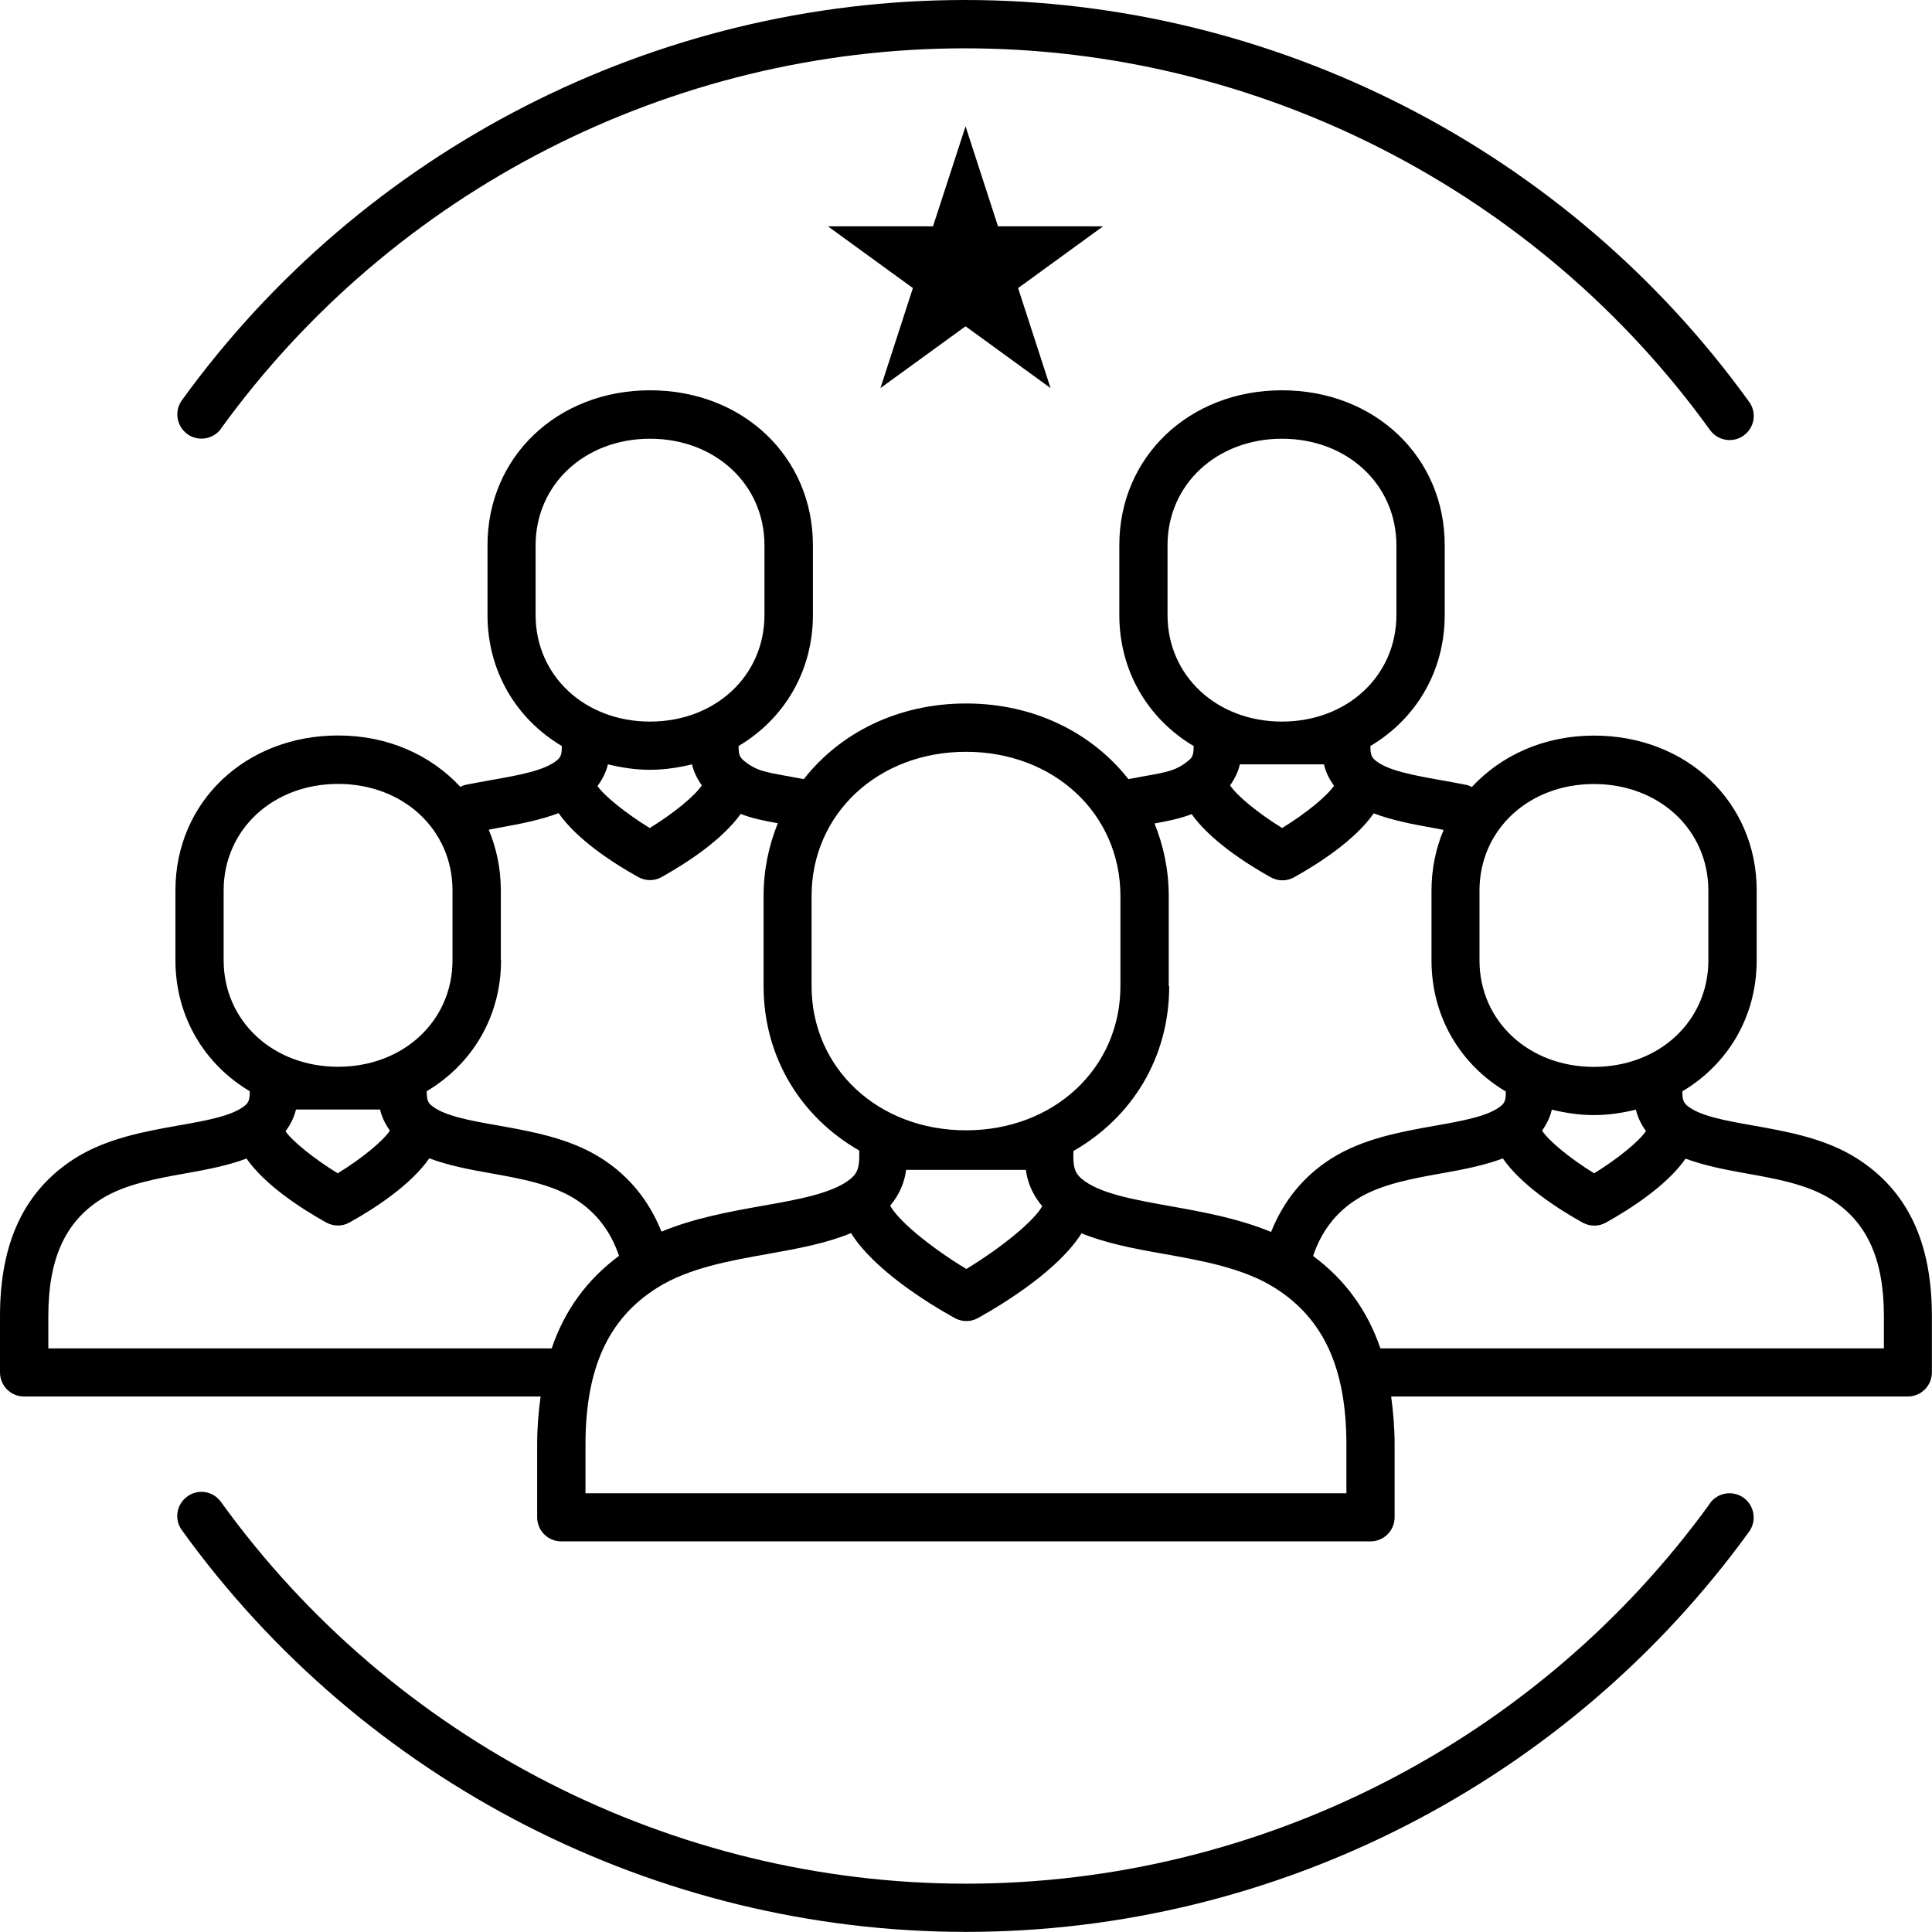 <?xml version="1.0" encoding="UTF-8"?><svg id="Livello_1" xmlns="http://www.w3.org/2000/svg" viewBox="0 0 173.9 173.9"><g id="Community"><path d="M167.11,104.25c-2.84-1.8-6.28-2.4-9.3-2.94-2.49-.44-4.85-.86-5.96-1.8-.34-.29-.42-.58-.42-1.28,4.07-2.42,6.69-6.69,6.69-11.8v-6.28c0-7.95-6.3-13.94-14.64-13.94-4.5,0-8.36,1.78-11,4.63-.14-.06-.27-.15-.43-.18-.78-.16-1.55-.29-2.31-.43-2.5-.45-4.85-.86-5.97-1.81-.34-.29-.42-.58-.42-1.27,4.07-2.42,6.69-6.69,6.69-11.8v-6.28c0-7.95-6.3-13.94-14.65-13.94s-14.64,5.99-14.64,13.94v6.28c0,5.11,2.62,9.38,6.69,11.8,0,.7-.07.98-.42,1.27-1.1.93-1.91,1.07-4.05,1.45-.41.07-.92.17-1.4.26-3.27-4.16-8.47-6.81-14.61-6.81s-11.34,2.64-14.61,6.81c-.48-.09-.99-.19-1.4-.26-2.14-.38-2.95-.52-4.05-1.45-.34-.29-.42-.58-.42-1.27,4.07-2.42,6.69-6.69,6.69-11.8v-6.28c0-7.95-6.3-13.94-14.65-13.94s-14.64,5.99-14.64,13.94v6.28c0,5.11,2.62,9.38,6.69,11.8,0,.7-.07.98-.42,1.27-1.12.94-3.47,1.36-5.97,1.8-.76.14-1.53.27-2.31.43-.16.03-.29.12-.43.18-2.64-2.85-6.5-4.63-11-4.63-8.35,0-14.65,5.99-14.65,13.94v6.28c0,5.1,2.62,9.38,6.69,11.8,0,.7-.07.99-.42,1.28-1.12.94-3.47,1.36-5.97,1.8-3.03.54-6.46,1.15-9.31,2.94-4.56,2.89-6.78,7.54-6.78,14.21v5.08c0,1.2.97,2.17,2.17,2.17h46.49c-.19,1.37-.31,2.78-.31,4.32v6.55c0,1.2.97,2.17,2.17,2.17h72.84c1.2,0,2.17-.97,2.17-2.17v-6.55c0-1.53-.13-2.95-.31-4.32h46.5c1.2,0,2.17-.97,2.17-2.17v-5.08c0-6.67-2.22-11.32-6.79-14.21ZM133.17,83.54v-3.38c0-5.47,4.43-9.59,10.3-9.59s10.3,4.12,10.3,9.59v6.28c0,5.47-4.43,9.59-10.3,9.59s-10.3-4.12-10.3-9.59v-2.9ZM148.16,101.8c-.64.94-2.51,2.48-4.67,3.81-2.18-1.34-4.07-2.91-4.69-3.84.45-.63.74-1.27.88-1.89,1.21.29,2.46.49,3.79.49s2.58-.2,3.78-.49c.14.63.44,1.28.9,1.92ZM105.09,55.36v-6.28c0-5.47,4.43-9.59,10.3-9.59s10.3,4.12,10.3,9.59v6.28c0,5.47-4.43,9.59-10.3,9.59s-10.3-4.12-10.3-9.59ZM120.08,70.72c-.64.94-2.51,2.48-4.67,3.81-2.18-1.34-4.07-2.9-4.69-3.84.45-.63.74-1.27.88-1.89h7.57c.14.63.44,1.28.9,1.92ZM105.2,88.76v-8.09c0-2.35-.47-4.54-1.28-6.55,1.24-.22,2.31-.44,3.34-.84,1.68,2.36,4.89,4.44,7.11,5.68.33.18.69.28,1.06.28s.73-.09,1.06-.28c2.24-1.25,5.5-3.36,7.16-5.75,1.61.61,3.42.97,5.34,1.31.31.06.63.12.95.18-.7,1.66-1.09,3.5-1.09,5.47v6.28c0,5.1,2.62,9.38,6.69,11.8,0,.7-.07.99-.42,1.28-1.12.94-3.47,1.36-5.97,1.8-3.03.54-6.46,1.15-9.3,2.94-2.53,1.6-4.33,3.84-5.44,6.62-2.93-1.22-6.14-1.8-9.05-2.32-3.3-.59-6.42-1.14-7.99-2.46-.71-.6-.79-1.23-.75-2.51,5.23-2.98,8.62-8.36,8.62-14.82ZM73.05,85.02v-4.36c0-7.4,5.98-12.99,13.9-12.99s13.9,5.58,13.9,12.99v8.09c0,7.4-5.98,12.99-13.9,12.99s-13.9-5.59-13.9-12.99v-3.73ZM93.81,108.57c-.72,1.31-3.63,3.71-6.83,5.65-3.25-1.96-6.18-4.4-6.85-5.7.89-1.07,1.3-2.19,1.43-3.22h10.78c.13,1.05.56,2.19,1.47,3.27ZM48.21,55.36v-6.28c0-5.47,4.43-9.59,10.3-9.59s10.3,4.12,10.3,9.59v6.28c0,5.47-4.43,9.59-10.3,9.59s-10.3-4.12-10.3-9.59ZM63.17,70.69c-.62.94-2.5,2.5-4.69,3.84-2.21-1.36-4.11-2.92-4.7-3.78.48-.65.79-1.32.94-1.95,1.21.29,2.46.49,3.78.49s2.58-.2,3.79-.49c.14.62.43,1.25.88,1.89ZM45.08,86.43v-6.28c0-1.96-.39-3.8-1.09-5.47.32-.06.64-.12.95-.18,1.91-.34,3.73-.7,5.34-1.31,1.66,2.39,4.92,4.5,7.16,5.75.33.18.69.28,1.06.28s.73-.09,1.06-.28c2.22-1.24,5.43-3.32,7.11-5.68,1.02.4,2.09.62,3.34.84-.81,2.01-1.28,4.2-1.28,6.55v8.09c0,6.46,3.39,11.83,8.61,14.82.03,1.29-.04,1.92-.75,2.52-1.57,1.32-4.69,1.88-7.99,2.46-2.91.52-6.12,1.1-9.06,2.32-1.11-2.77-2.91-5.02-5.44-6.62-2.84-1.8-6.28-2.4-9.3-2.94-2.5-.44-4.85-.86-5.97-1.8-.34-.29-.42-.58-.42-1.28,4.07-2.42,6.69-6.69,6.69-11.8ZM20.13,86.43v-6.28c0-5.47,4.43-9.59,10.3-9.59s10.3,4.12,10.3,9.59v6.28c0,5.47-4.43,9.59-10.3,9.59s-10.3-4.12-10.3-9.59ZM35.09,101.77c-.62.94-2.51,2.5-4.69,3.84-2.21-1.36-4.11-2.92-4.7-3.78.48-.65.79-1.32.94-1.96h7.57c.14.62.43,1.26.88,1.89ZM49.65,121.37H4.35v-2.91c0-5.13,1.51-8.48,4.76-10.53,2.12-1.34,4.98-1.85,7.74-2.34,1.91-.34,3.73-.7,5.34-1.31,1.66,2.39,4.92,4.5,7.16,5.75.33.18.69.28,1.06.28s.73-.09,1.06-.28c2.25-1.25,5.51-3.37,7.17-5.77,1.62.61,3.45.98,5.38,1.32,2.76.49,5.62,1,7.74,2.34,1.93,1.22,3.21,2.92,3.96,5.12-2.85,2.11-4.88,4.85-6.06,8.32ZM121.2,134.41H52.7v-4.38c0-6.85,2.04-11.33,6.43-14.1,2.84-1.8,6.58-2.46,10.2-3.1,2.64-.47,5.14-.95,7.27-1.84,2.06,3.3,6.89,6.29,9.32,7.64.33.18.69.28,1.06.28s.73-.09,1.06-.28c2.42-1.35,7.24-4.33,9.31-7.62,2.12.87,4.6,1.36,7.21,1.82,3.62.64,7.37,1.31,10.2,3.1,4.39,2.77,6.43,7.25,6.43,14.1v4.38ZM169.56,121.37h-45.31c-1.18-3.46-3.21-6.21-6.06-8.32.75-2.21,2.03-3.91,3.96-5.12,2.12-1.34,4.98-1.85,7.74-2.34,1.93-.34,3.76-.71,5.38-1.32,1.66,2.4,4.92,4.52,7.17,5.77.33.18.69.28,1.06.28s.73-.09,1.06-.28c2.24-1.25,5.5-3.36,7.16-5.75,1.61.6,3.43.97,5.34,1.31,2.76.49,5.62,1,7.74,2.34,3.25,2.05,4.77,5.4,4.77,10.53v2.91Z"/><path d="M153.92,135.32c-15.51,21.44-40.55,34.23-66.97,34.23s-51.55-12.84-67.06-34.36c-.7-.98-2.07-1.21-3.03-.49-.98.7-1.2,2.06-.49,3.03,16.32,22.65,42.71,36.16,70.58,36.16s54.16-13.47,70.49-36.03c.7-.97.48-2.33-.49-3.04-.97-.7-2.33-.49-3.04.49Z"/><path d="M19.89,38.58C35.4,17.14,60.43,4.35,86.86,4.35s51.55,12.84,67.06,34.36c.42.59,1.09.9,1.76.9.44,0,.89-.13,1.27-.41.98-.7,1.2-2.06.49-3.03C141.12,13.52,114.74,0,86.86,0S32.69,13.47,16.37,36.03c-.7.97-.48,2.33.49,3.04.97.7,2.33.49,3.04-.49Z"/><polygon points="86.91 11.37 89.83 20.37 99.29 20.37 91.64 25.93 94.56 34.93 86.91 29.37 79.25 34.93 82.17 25.93 74.52 20.37 83.98 20.37 86.91 11.37"/></g></svg>
